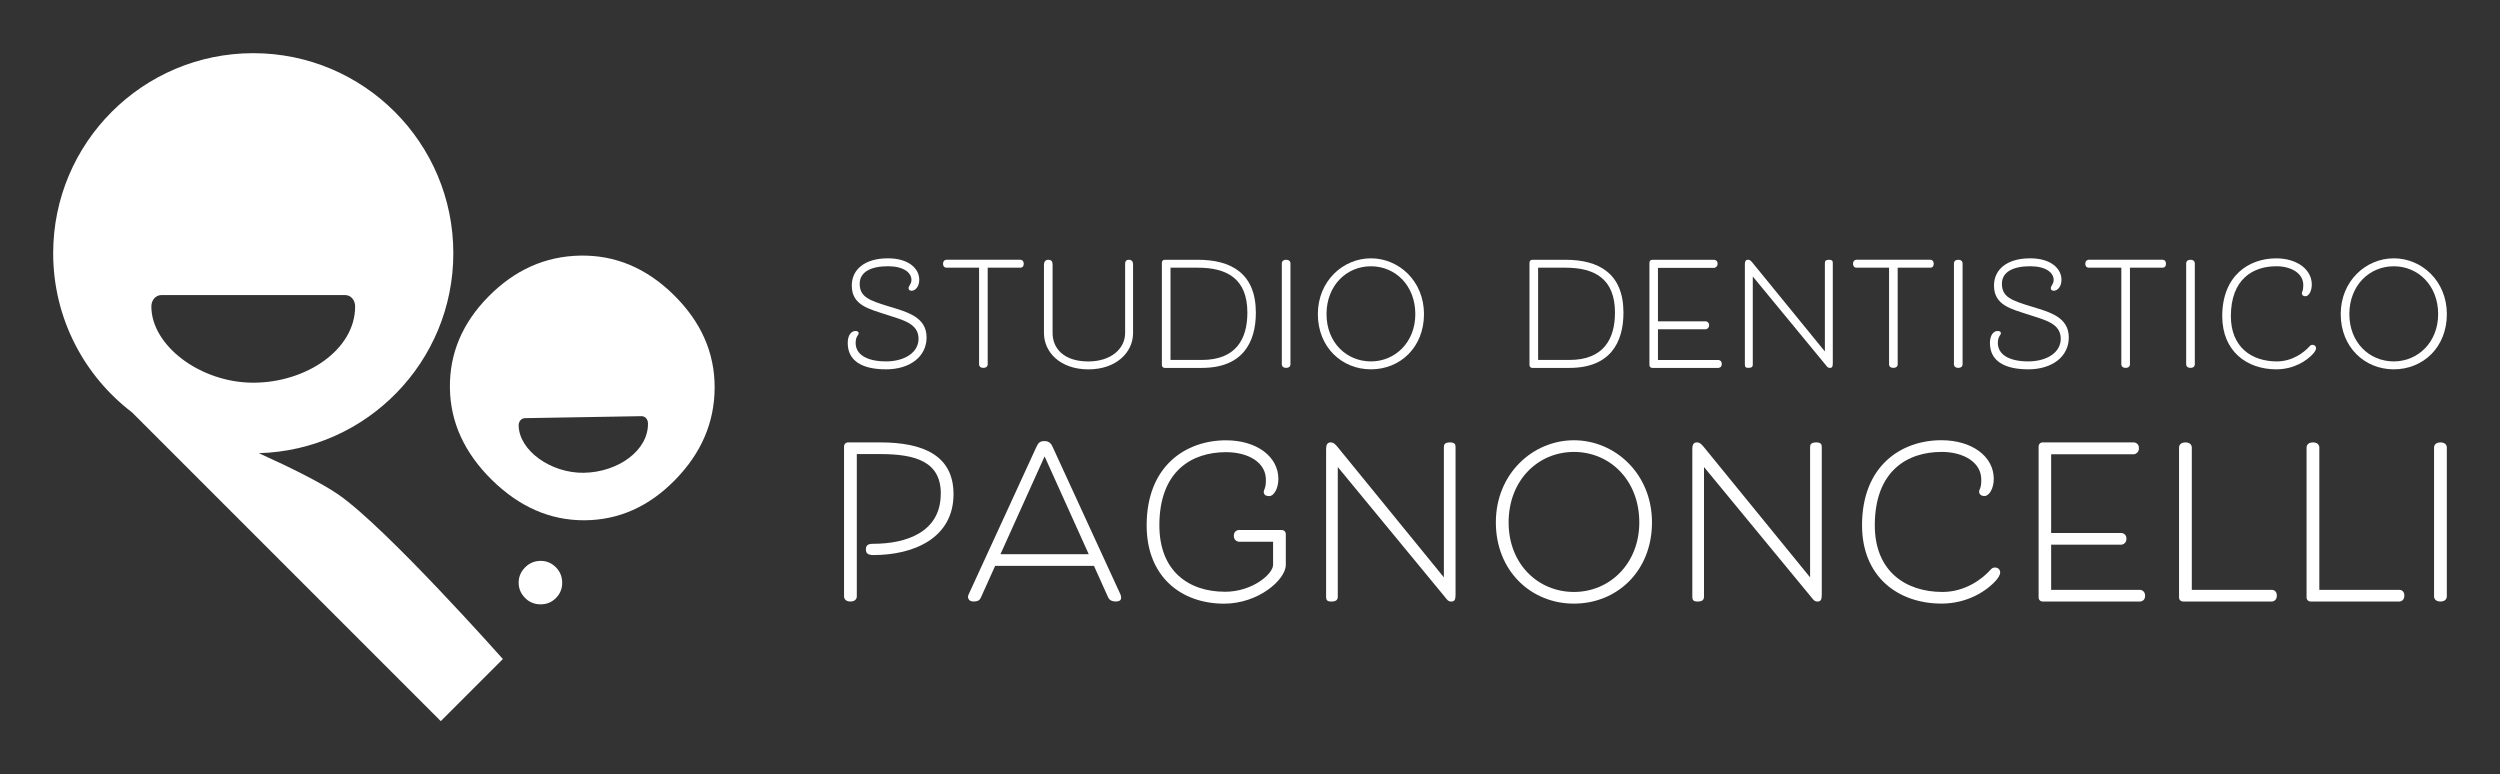 <svg xmlns="http://www.w3.org/2000/svg" id="Livello_1" viewBox="0 0 666.14 206.33"><rect x="0" y="0" width="666.14" height="206.33" fill="#333333" stroke="none"/><defs><style>.cls-1{fill:#fff;stroke-width:0px;}</style></defs><path class="cls-1" d="M236.03,96.3c5.03,0,8.72-2.38,8.72-6.03,0-4.11-4.19-4.99-8.53-6.42-4.57-1.5-9.26-2.46-9.26-7.76,0-4.23,3.38-7.26,9.64-7.26,5.53,0,8.34,2.73,8.34,5.72,0,1.81-1.04,2.92-2.04,2.92-.42,0-.81-.19-.81-.69,0-.61.77-1.08.77-2.19,0-1.96-2.11-3.65-6.26-3.65-4.57,0-7.53,1.54-7.53,4.65,0,3.57,2.54,4.46,7.95,6.11,4.76,1.46,9.87,2.77,9.87,8.22,0,5.15-4.49,8.49-10.79,8.49s-10.22-2.19-10.22-7.03c0-2.27,1.11-3.19,2.04-3.19.58,0,.88.23.88.61,0,.5-.81.81-.81,2.57,0,3.19,3.15,4.92,8.03,4.92Z"></path><path class="cls-1" d="M263.18,71.33v25.81s0,.88-1.15.88-1.15-.88-1.15-.88v-25.81h-8.72s-.88,0-.88-1.04.88-1.08.88-1.08h19.74s.88,0,.88,1.08-.88,1.04-.88,1.04h-8.72Z"></path><path class="cls-1" d="M299.79,70.49c0-.58.04-1.27,1.04-1.27.81,0,1.08.58,1.08,1.27v18.25c0,5.11-4.42,9.68-11.91,9.68s-11.83-4.57-11.83-9.68v-18.25c0-.58.31-1.27,1.11-1.27.88,0,1.19.42,1.19,1.27v18.25c0,4.11,3,7.57,9.53,7.57,6.11,0,9.8-3.46,9.8-7.57v-18.25Z"></path><path class="cls-1" d="M310.36,98.03c-.46,0-.77-.31-.77-.77v-27.27c0-.46.31-.77.77-.77h8.83c8.95,0,15.44,3.69,15.44,14.1,0,8.03-3.61,14.71-14.4,14.71h-9.87ZM320.23,95.91c9.1,0,12.14-5.57,12.14-12.6,0-9.07-5.45-11.98-13.18-11.98h-7.3v24.58h8.34Z"></path><path class="cls-1" d="M343.85,97.14s0,.88-1.15.88-1.15-.88-1.15-.88v-27.04s0-.88,1.15-.88,1.15.88,1.15.88v27.04Z"></path><path class="cls-1" d="M351.15,83.7c0-8.83,6.72-14.87,14.14-14.87s14.14,6.03,14.14,14.87-6.34,14.71-14.14,14.71-14.14-5.95-14.14-14.71ZM377.12,83.7c0-7.61-5.3-12.75-11.83-12.75s-11.83,5.15-11.83,12.75,5.38,12.6,11.83,12.6,11.83-5.11,11.83-12.6Z"></path><path class="cls-1" d="M408.31,98.03c-.46,0-.77-.31-.77-.77v-27.27c0-.46.31-.77.77-.77h8.83c8.95,0,15.44,3.69,15.44,14.1,0,8.03-3.61,14.71-14.4,14.71h-9.87ZM418.18,95.91c9.1,0,12.14-5.57,12.14-12.6,0-9.07-5.45-11.98-13.18-11.98h-7.3v24.58h8.34Z"></path><path class="cls-1" d="M457.9,95.91s.88.08.88,1.08-.88,1.04-.88,1.04h-17.63c-.46,0-.77-.31-.77-.77v-27.27c0-.46.31-.77.77-.77h16.52s.88.08.88,1.04-.88,1.11-.88,1.11h-15.02v14.25h12.75s.88.08.88,1.04-.88,1.08-.88,1.08h-12.75v8.18h16.13Z"></path><path class="cls-1" d="M466.89,69.91l19.36,23.74v-23.55c0-.46.12-.88,1.11-.88.92,0,1,.42,1,.88v26.62c0,.96-.15,1.31-.77,1.31-.58,0-.77-.35-1.11-.77l-19.44-23.59v23.47c0,.65-.38.88-1.19.88-.69,0-.92-.23-.92-.88v-26.7c0-.61.12-1.23.81-1.23.31,0,.61.04,1.15.69Z"></path><path class="cls-1" d="M505.65,71.33v25.81s0,.88-1.15.88-1.15-.88-1.15-.88v-25.81h-8.72s-.88,0-.88-1.04.88-1.08.88-1.08h19.74s.88,0,.88,1.08-.88,1.04-.88,1.04h-8.72Z"></path><path class="cls-1" d="M522.94,97.14s0,.88-1.15.88-1.15-.88-1.15-.88v-27.04s0-.88,1.15-.88,1.15.88,1.15.88v27.04Z"></path><path class="cls-1" d="M540.38,96.3c5.03,0,8.72-2.38,8.72-6.03,0-4.11-4.19-4.99-8.53-6.42-4.57-1.5-9.26-2.46-9.26-7.76,0-4.23,3.38-7.26,9.64-7.26,5.53,0,8.34,2.73,8.34,5.72,0,1.81-1.04,2.92-2.04,2.92-.42,0-.81-.19-.81-.69,0-.61.77-1.08.77-2.19,0-1.96-2.11-3.65-6.26-3.65-4.57,0-7.53,1.54-7.53,4.65,0,3.57,2.54,4.46,7.95,6.11,4.76,1.46,9.87,2.77,9.87,8.22,0,5.15-4.49,8.49-10.79,8.49s-10.22-2.19-10.22-7.03c0-2.27,1.11-3.19,2.04-3.19.58,0,.88.23.88.61,0,.5-.81.81-.81,2.57,0,3.19,3.15,4.92,8.03,4.92Z"></path><path class="cls-1" d="M567.54,71.33v25.81s0,.88-1.15.88-1.15-.88-1.15-.88v-25.81h-8.72s-.88,0-.88-1.04.88-1.08.88-1.08h19.74s.88,0,.88,1.08-.88,1.04-.88,1.04h-8.72Z"></path><path class="cls-1" d="M584.82,97.14s0,.88-1.15.88-1.15-.88-1.15-.88v-27.04s0-.88,1.15-.88,1.15.88,1.15.88v27.04Z"></path><path class="cls-1" d="M606.49,70.95c-6.11,0-12.06,3.38-12.06,13.29,0,8.3,5.57,12.06,12.25,12.06,4.11,0,7.22-2.34,8.72-4.03.27-.27.38-.38.81-.38.58,0,.92.42.92.88,0,.5-.46,1.11-.69,1.38-1.81,2.07-5.34,4.26-9.91,4.26-7.87,0-14.4-4.84-14.4-14.17,0-10.83,7.14-15.4,14.37-15.4,5.57,0,9.49,2.96,9.49,6.99,0,1.73-.81,3.11-1.69,3.11-.58,0-.96-.31-.96-.81,0-.42.38-.54.38-2,.12-3.23-3.11-5.19-7.22-5.19Z"></path><path class="cls-1" d="M623.7,83.7c0-8.83,6.72-14.87,14.14-14.87s14.14,6.03,14.14,14.87-6.34,14.71-14.14,14.71-14.14-5.95-14.14-14.71ZM649.66,83.7c0-7.61-5.3-12.75-11.83-12.75s-11.83,5.15-11.83,12.75,5.38,12.6,11.83,12.6,11.83-5.11,11.83-12.6Z"></path><path class="cls-1" d="M250.69,131.56c0-8.48-6.56-10.57-16.17-10.57h-6.22v37.99s0,1.3-1.7,1.3-1.7-1.3-1.7-1.3v-39.97c0-.68.45-1.13,1.13-1.13h8.48c11.53,0,19.56,3.5,19.56,13.79,0,11.7-10.57,16.23-21.37,16.23-1.53,0-1.98-.57-1.98-1.47,0-1.07.45-1.53,1.92-1.53,8.88,0,18.03-3.11,18.03-13.34Z"></path><path class="cls-1" d="M265.16,150.78l-3.79,8.42c-.28.57-.57,1.07-1.98,1.07-1.02,0-1.47-.62-1.47-1.3,0-.23.17-.57.17-.57l18.03-39.23c.51-1.07.85-1.64,2.2-1.64,1.24,0,1.81.73,2.15,1.53l18.09,39.35s.17.45.17.79,0,1.07-1.47,1.07c-1.19,0-1.75-.57-1.98-1.07l-3.79-8.42h-26.34ZM266.58,147.67h23.52l-11.76-26.06-11.76,26.06Z"></path><path class="cls-1" d="M326.39,157.68c7.35,0,12.83-4.75,12.83-7.18v-6.16h-9.16s-1.3-.11-1.3-1.58,1.3-1.53,1.3-1.53h11.42c.68,0,1.13.45,1.13,1.13v8.14c0,3.96-7.29,10.35-16.45,10.35-11.36,0-20.63-7.12-20.63-20.86,0-15.94,10.52-22.67,21.14-22.67,8.2,0,13.96,4.35,13.96,10.29,0,2.54-1.19,4.58-2.43,4.58-.73,0-1.47-.23-1.47-1.13,0-.62.57-.85.57-3,.17-4.75-4.58-7.58-10.63-7.58-8.99,0-17.75,4.92-17.75,19.5,0,12.21,7.8,17.69,17.47,17.69Z"></path><path class="cls-1" d="M356.24,118.9l28.49,34.94v-34.66c0-.68.17-1.3,1.64-1.3,1.36,0,1.47.62,1.47,1.3v39.18c0,1.41-.23,1.92-1.13,1.92-.85,0-1.13-.51-1.64-1.13l-28.61-34.71v34.54c0,.96-.57,1.3-1.75,1.3-1.02,0-1.36-.34-1.36-1.3v-39.29c0-.9.17-1.81,1.19-1.81.45,0,.9.06,1.7,1.02Z"></path><path class="cls-1" d="M398.58,139.19c0-13,9.89-21.88,20.8-21.88s20.8,8.88,20.8,21.88-9.33,21.65-20.8,21.65-20.8-8.76-20.8-21.65ZM436.8,139.19c0-11.19-7.8-18.77-17.41-18.77s-17.41,7.58-17.41,18.77,7.91,18.54,17.41,18.54,17.41-7.52,17.41-18.54Z"></path><path class="cls-1" d="M453.82,118.9l28.49,34.94v-34.66c0-.68.17-1.3,1.64-1.3,1.36,0,1.47.62,1.47,1.3v39.18c0,1.41-.23,1.92-1.13,1.92-.85,0-1.13-.51-1.64-1.13l-28.61-34.71v34.54c0,.96-.57,1.3-1.75,1.3-1.02,0-1.36-.34-1.36-1.3v-39.29c0-.9.17-1.81,1.19-1.81.45,0,.9.06,1.7,1.02Z"></path><path class="cls-1" d="M517.3,120.42c-8.99,0-17.75,4.98-17.75,19.56,0,12.21,8.2,17.75,18.03,17.75,6.05,0,10.63-3.45,12.83-5.94.4-.4.57-.57,1.19-.57.85,0,1.36.62,1.36,1.3,0,.73-.68,1.64-1.02,2.03-2.66,3.05-7.86,6.28-14.59,6.28-11.59,0-21.2-7.12-21.2-20.86,0-15.94,10.52-22.67,21.14-22.67,8.2,0,13.96,4.35,13.96,10.29,0,2.54-1.19,4.58-2.49,4.58-.85,0-1.41-.45-1.41-1.19,0-.62.57-.79.57-2.94.17-4.75-4.58-7.63-10.63-7.63Z"></path><path class="cls-1" d="M570.28,157.17s1.3.11,1.3,1.58-1.3,1.53-1.3,1.53h-25.95c-.68,0-1.13-.45-1.13-1.13v-40.14c0-.68.45-1.13,1.13-1.13h24.31s1.3.11,1.3,1.53-1.3,1.64-1.3,1.64h-22.1v20.97h18.77s1.3.11,1.3,1.53-1.3,1.58-1.3,1.58h-18.77v12.04h23.74Z"></path><path class="cls-1" d="M605.38,157.17s1.3,0,1.3,1.53-1.3,1.58-1.3,1.58h-23.63c-.68,0-1.13-.45-1.13-1.13v-39.97s0-1.3,1.7-1.3,1.7,1.3,1.7,1.3v37.99h21.37Z"></path><path class="cls-1" d="M639.36,157.17s1.3,0,1.3,1.53-1.3,1.58-1.3,1.58h-23.63c-.68,0-1.13-.45-1.13-1.13v-39.97s0-1.3,1.7-1.3,1.7,1.3,1.7,1.3v37.99h21.37Z"></path><path class="cls-1" d="M651.97,158.98s0,1.3-1.7,1.3-1.7-1.3-1.7-1.3v-39.8s0-1.3,1.7-1.3,1.7,1.3,1.7,1.3v39.8Z"></path><path class="cls-1" d="M190.42,103.25c.02-9.28-3.62-17.5-10.91-24.68-7.26-7.14-15.56-10.63-24.89-10.46-9.33.16-17.5,3.82-24.53,10.97-6.92,7.04-10.32,15.13-10.21,24.27.12,9.14,3.85,17.31,11.18,24.52,7.33,7.21,15.55,10.8,24.65,10.76,9.1-.04,17.13-3.59,24.09-10.67,7.06-7.18,10.6-15.42,10.62-24.7ZM155.65,125.98c-8.92.15-17.34-5.96-17.45-12.6-.02-1.03.65-1.94,1.68-1.96l31.03-.53c1.03-.02,1.73.87,1.75,1.9.12,7.33-8.09,13.03-17.01,13.18Z"></path><path class="cls-1" d="M148.09,151.13c1.11,1.1,1.68,2.45,1.71,4.06s-.52,2.99-1.64,4.13c-1.12,1.14-2.49,1.71-4.1,1.71-1.62,0-2.98-.55-4.09-1.64-1.16-1.14-1.76-2.51-1.77-4.08-.01-1.58.55-2.95,1.7-4.11,1.12-1.14,2.47-1.72,4.06-1.75,1.59-.03,2.97.53,4.13,1.68Z"></path><path class="cls-1" d="M134,175.61s-31.08-35.02-43.83-43.83c-4.46-3.08-12.46-7.07-21.2-11.03,28.75-.79,51.82-24.33,51.82-53.27,0-29.44-23.87-53.31-53.31-53.31S14.17,38.04,14.17,67.48c0,17.3,8.24,32.66,21.01,42.4l82.27,82.27,16.54-16.54ZM43.04,78.62h48.89c1.63,0,2.7,1.41,2.7,3.04,0,11.55-13.09,20.31-27.15,20.31-14.06,0-27.15-9.85-27.15-20.31,0-1.63,1.08-3.04,2.7-3.04Z"></path></svg>